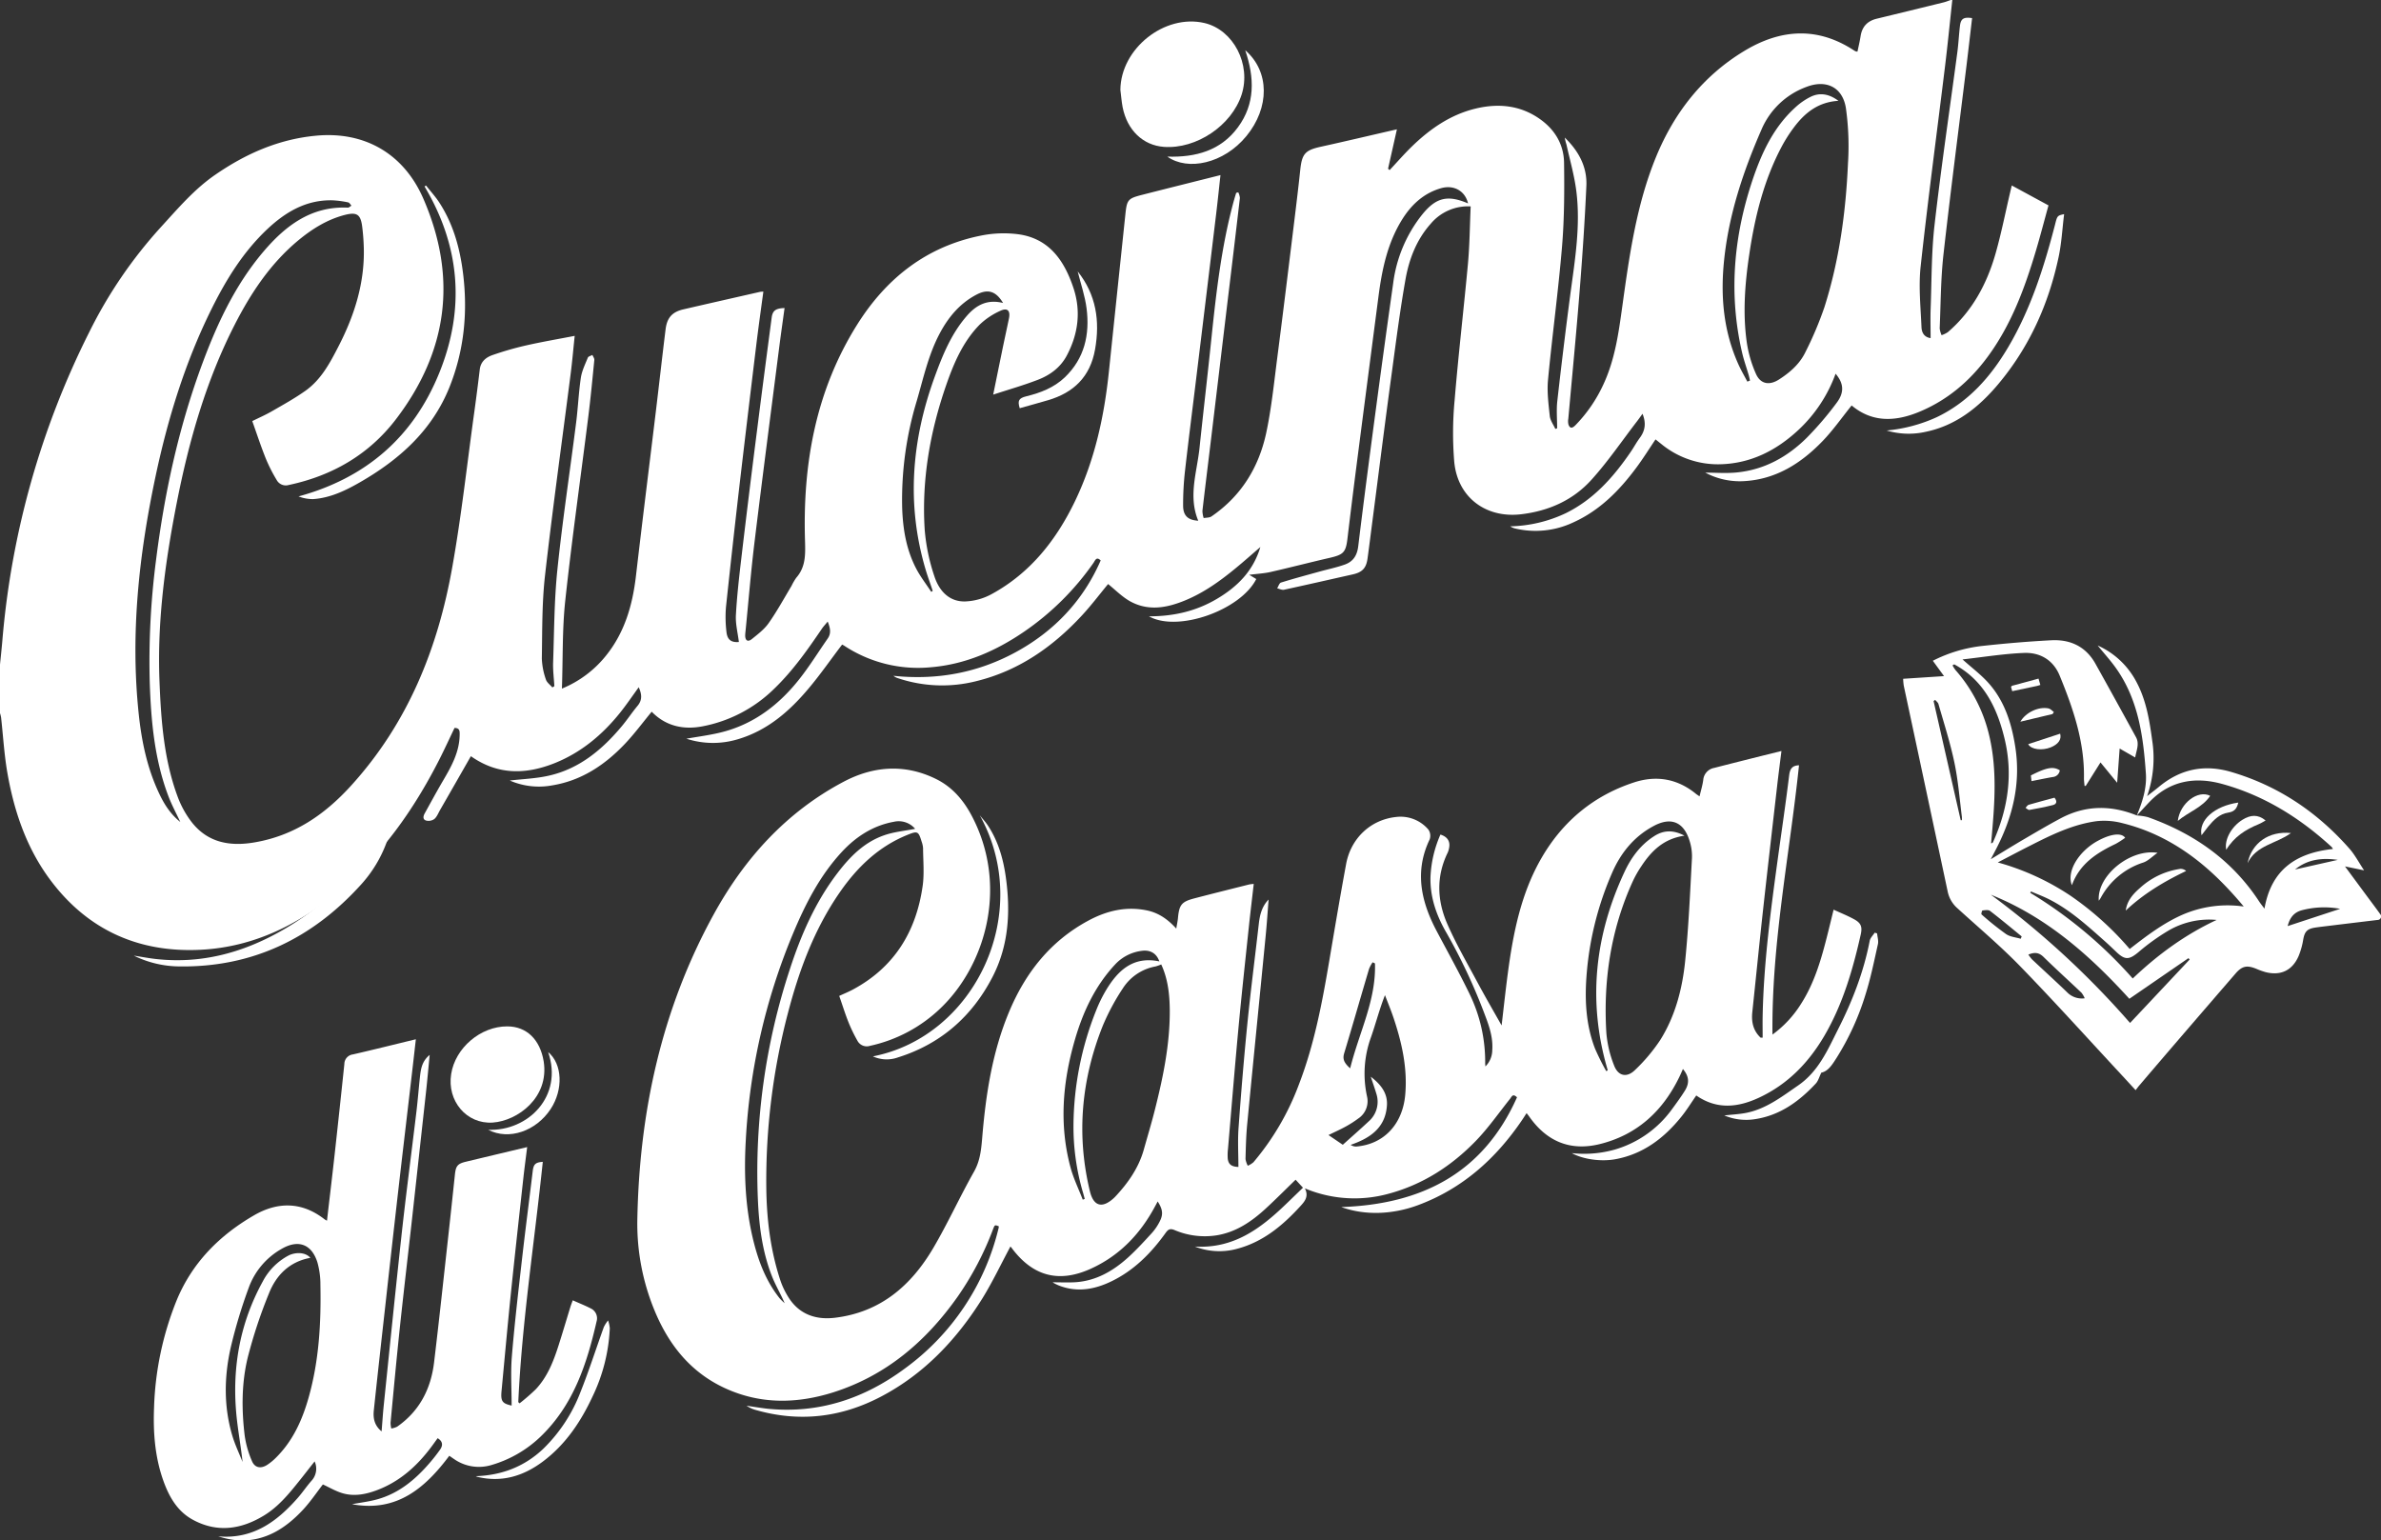 <svg xmlns="http://www.w3.org/2000/svg" viewBox="0 0 1043.31 674.96"><rect x="0" y="0" width="1043.31" height="674.96" fill="#333333" stroke="none"/><defs><style>.cls-1{fill:#fff;}</style></defs><g id="Livello_2" data-name="Livello 2"><g id="Livello_1-2" data-name="Livello 1"><path class="cls-1" d="M936.29,357.38c2.44-5.88,4.42-11.91,4-18.36-1.12-16.21-3.25-32.2-12.93-46-2.45-3.49-5.36-6.67-8.2-10.17a35.48,35.48,0,0,1,17,16c4.28,8,5.7,16.81,6.9,25.65a50.41,50.41,0,0,1-2.24,24.36c2.13-1.67,3.68-2.83,5.17-4.07,9.45-7.86,20-10,31.81-6.49,20.55,6.08,37.59,17.57,51.66,33.55,2.39,2.71,4.1,6,6.44,9.53l-8.37-1.73,10.06,13.62c1.79,2.41,3.6,4.8,5.34,7.24a1.55,1.55,0,0,1-1.18,2.61q-11.27,1.35-22.52,2.72c-1.65.2-3.31.39-5,.66-3.39.57-4.4,1.84-5,5.21a32.79,32.79,0,0,1-2,7.17c-2.75,6.39-7.93,8.82-14.63,7.06a33.85,33.85,0,0,1-4-1.45c-4.06-1.64-6.18-1.2-9.06,2.14Q966,442.29,952.49,458q-7.65,8.91-15.27,17.85c-.37.44-.7.91-1.43,1.85-2.29-2.49-4.3-4.68-6.32-6.86-14.68-15.8-29.12-31.83-44.14-47.31-8.68-8.95-18.26-17-27.5-25.43a13.36,13.36,0,0,1-4.37-7.34q-9.6-45.17-19.27-90.32a25.89,25.89,0,0,1-.26-3l17.91-1.17-4.91-6.73A62.77,62.77,0,0,1,869,283c9.93-1.08,19.89-1.92,29.86-2.44,8.24-.42,15,2.66,19.24,10.13,6,10.74,11.94,21.54,17.85,32.33,1.62,2.95.16,5.8-.35,8.9L928.79,328c-.37,5.08-.7,9.75-1.09,15l-7.3-8.91-6.46,10.28h-.53c-.09-1.16-.28-2.31-.26-3.46.28-15.86-4.74-30.49-10.64-44.86-2.81-6.85-8.59-10.23-15.66-9.94-8.91.36-17.77,1.82-26.91,2.84,4,3.59,7.82,6.47,11,9.92,7.35,8,10.5,18,12.13,28.51,2.46,15.87-1.12,30.58-8.39,44.61l-2.36,4.52c5.18-3.13,9.8-6,14.47-8.73,5.32-3.11,10.62-6.24,16.05-9.14,10.91-5.84,22.11-5.92,33.46-1.31a25.9,25.9,0,0,1,4.86.73c20.18,7.17,36.93,18.87,48.79,37,.59.91,1.3,1.75,2.3,3.1,3-17.32,14.13-24.45,30-26.14a5.42,5.42,0,0,0-.59-.91c-13.94-12.79-29.65-22.57-48-27.61-12-3.3-23-1.35-31.9,8C939.89,353.46,938.1,355.43,936.29,357.38Zm-3.1,58.46c7.35-5.72,14.62-11.26,23.09-15a49.59,49.59,0,0,1,26.88-3.61,157.56,157.56,0,0,0-10.82-11.83c-12-11.79-25.85-20.65-42.37-24.71a31.21,31.21,0,0,0-11.28-.86c-10.44,1.41-19.82,6-29.11,10.73-4.56,2.3-9.07,4.69-14.19,7.35a110.34,110.34,0,0,1,31.86,14.58A133.65,133.65,0,0,1,933.19,415.84Zm-60.84-23.79a380.64,380.64,0,0,1,61,56.2l26.13-27.81-.55-.58-25.89,17.8C915.61,418.49,896.63,401.76,872.35,392.05ZM856.3,291.11l-.75.45a15.63,15.63,0,0,0,1.31,2.06,65.66,65.66,0,0,1,13.85,25.16c3.91,13.52,3.68,27.29,2.58,41.12-.13,1.66-.27,3.32-.41,5s-.29,3.11-.43,4.66c.58-.16.76-.33.86-.55,6.62-14.63,8.84-29.89,5-45.53C875.07,310.1,869.23,298.07,856.3,291.11Zm115,112a35.28,35.28,0,0,0-21.19,4.71A94.44,94.44,0,0,0,937,417.25c-4,3.31-5.81,3.54-9.6-.06-1.63-1.55-3.25-3.11-4.93-4.61-7.66-6.8-15.22-13.73-24.45-18.44-2.61-1.33-5.38-2.35-8.07-3.52l-.33.61a194.1,194.1,0,0,1,44.9,37.54C945.55,418.26,957.58,409.49,971.31,403.1ZM859.14,359.4h.52a11.52,11.52,0,0,0,0-1.44c-1-7.92-1.63-15.92-3.26-23.72-1.81-8.68-4.55-17.17-7-25.73-.19-.69-.95-1.22-1.45-1.83l-.69.52Zm54.33,78a10.45,10.45,0,0,0-1.39-2.38c-5.54-5.26-11.21-10.38-16.66-15.72-2-1.94-3.9-2.14-6.63-1a16.84,16.84,0,0,0,1.64,2.13c5.08,4.78,10.24,9.47,15.27,14.3A9,9,0,0,0,913.47,437.44Zm88.93-31.6,23-7.56a38.26,38.26,0,0,0-16.85.64C1005.29,399.78,1003.35,402,1002.4,405.84Zm-116.94,5.52.4-1c-4.6-3.75-9.15-7.56-13.86-11.17-.74-.57-2.2-.32-3.31-.2-.22,0-.64,1.55-.42,1.74a126,126,0,0,0,10.65,8.54C880.74,410.53,883.26,410.71,885.46,411.36Zm138.91-34.53c-6.83-1-13.21-.27-18.73,4.21Z"/><path class="cls-1" d="M902.72,321.49c.72,2.58-.88,4.67-4.14,6-3.75,1.5-8.56,1-9.86-1.4Z"/><path class="cls-1" d="M890.17,342.28l-.28-2.49c6.89-3.52,9.82-4.05,12.68-2.24a3.38,3.38,0,0,1-3.09,2.93C896.47,341,893.48,341.63,890.17,342.28Z"/><path class="cls-1" d="M899.4,312.88l-14.12,3.36c2.34-4.07,8-6.73,12.35-5.82.85.17,1.55,1,2.33,1.59Z"/><path class="cls-1" d="M900.24,349.54c1.24,1.55,1,2.79-.66,3.22-3.41.87-6.88,1.53-10.35,2.15-.48.08-1.11-.6-1.67-.92.44-.46.81-1.17,1.34-1.33C892.63,351.57,896.39,350.59,900.24,349.54Z"/><path class="cls-1" d="M881.72,302.87,881.2,301c.21-.26.3-.46.43-.49,3.82-1.05,7.64-2.08,11.61-3.15l.8,2.77c-.58.17-1,.35-1.51.45C889,301.37,885.43,302.1,881.72,302.87Z"/><path class="cls-1" d="M907.87,387.88c-2.46-6,3-14.95,11.49-19.51,5.58-3,10.25-3.59,11.84-1.26a38.41,38.41,0,0,1-4.12,2.65C918.81,373.7,911.31,378.44,907.87,387.88Z"/><path class="cls-1" d="M919.65,394.69c-.9-10.84,13.66-22.89,25.74-21-2.37,1.66-4.09,3.52-6.21,4.25a32.43,32.43,0,0,0-18.72,15.56A13.78,13.78,0,0,1,919.65,394.69Z"/><path class="cls-1" d="M931.46,399c.6-4.38,3.23-7.28,6.19-9.86a33.11,33.11,0,0,1,17.79-8.42,3.6,3.6,0,0,1,2.48.93C948.18,386.31,939.19,391.71,931.46,399Z"/><path class="cls-1" d="M992.75,359.53c-1,.55-2,1.2-3.09,1.64-5.71,2.35-10.77,5.55-14.16,11.21-.94-4.41,2.28-10.16,7.09-13.16C986.17,357,989.4,356.76,992.75,359.53Z"/><path class="cls-1" d="M954.27,359.72c.92-7.74,8.78-13.76,14.2-11C965,353.9,959.1,355.67,954.27,359.72Z"/><path class="cls-1" d="M964.67,366c-1.37-6.6,5.69-12.82,16.1-14.32-.55,2.47-1.59,4-4.42,4.4-3.79.56-6.42,3.28-8.78,6.14C966.59,363.45,965.69,364.71,964.67,366Z"/><path class="cls-1" d="M984.85,378.24c1.78-8.84,9.35-14.21,19-13.21C997.46,369.75,988.55,370.32,984.85,378.24Z"/><path class="cls-1" d="M0,291.23c.35-3.58.75-7.16,1.05-10.75a369.43,369.43,0,0,1,38-134.83A200,200,0,0,1,70.53,99.49c7.53-8.23,14.68-16.68,23.92-23,13.23-9.11,27.54-15.43,43.73-17,21.49-2.13,38.74,7.8,47.34,27.6,15,34.54,10.68,66.87-12,96.59-11.83,15.5-27.92,24.8-47,28.84a4.56,4.56,0,0,1-5.29-2.2,69,69,0,0,1-4.78-9.43c-2.12-5.28-3.89-10.7-5.91-16.37,2.8-1.39,5.85-2.72,8.7-4.37,4.93-2.84,9.93-5.61,14.56-8.89,6.88-4.87,10.75-12.15,14.5-19.45,7-13.57,11.52-27.76,11.11-43.22a92.67,92.67,0,0,0-.72-9.41c-.69-5.28-2.38-6.33-7.61-5-7.69,2-14.24,6.08-20.28,11.07-12.21,10.11-20.78,23-27.91,36.93-12.6,24.63-20.09,51-25.41,78-5.08,25.82-8.64,51.9-7.6,78.25.68,17.14,1.9,34.43,8,50.77a42.52,42.52,0,0,0,5.92,10.8c7.1,9.27,16.91,11,27.81,9.11,17.14-2.94,30.45-11.93,42.08-24.69,25-27.44,38.2-60.24,44.52-96.08,4-22.44,6.47-45.15,9.61-67.74q1.29-9.36,2.41-18.73c.41-3.43,2.74-5.29,5.56-6.27a136.1,136.1,0,0,1,14.69-4.23c6.88-1.56,13.85-2.75,21.34-4.2-.59,5.6-1.06,11.05-1.75,16.47-3.77,29.56-7.91,59.07-11.27,88.68-1.35,12-1.17,24.14-1.38,36.22a31,31,0,0,0,1.78,9.2c.41,1.33,1.86,2.33,2.84,3.49l.87-.56c-.2-3.49-.67-7-.54-10.46.47-13.56.47-27.17,1.87-40.64,2.23-21.51,5.49-42.92,8.21-64.38.83-6.54,1.1-13.15,2.07-19.66.45-3,1.89-5.93,3.06-8.81.23-.57,1.31-.8,2-1.18.3.74.91,1.5.84,2.2-.82,8.32-1.61,16.64-2.65,24.93-3.36,26.83-7.18,53.61-10.08,80.49-1.36,12.55-1,25.28-1.47,38.58a48,48,0,0,0,19.36-14.5c8.17-10.17,11.59-22.1,13.08-34.84,2.78-23.94,5.79-47.85,8.68-71.77,1.46-12.11,2.81-24.23,4.31-36.34.63-5.11,2.93-7.61,7.82-8.74,11.2-2.59,22.4-5.12,33.61-7.67a10.87,10.87,0,0,1,1.41-.09c-1,7.36-2,14.53-2.9,21.72q-3.8,31.18-7.47,62.4-3.13,27-6,54a54.33,54.33,0,0,0,.19,10.89c.34,3.56,2.14,4.81,5.45,4.51-.47-3.94-1.52-7.92-1.3-11.82.47-8.52,1.45-17,2.45-25.51q3.31-28,6.88-55.93c2.05-16.3,4.2-32.58,6.34-48.86.4-3.07,1.77-4.1,5.65-4.2-.75,5.48-1.53,10.9-2.23,16.32-3.68,28.78-7.44,57.55-10.95,86.35-1.58,13-2.64,26-3.93,39a17.58,17.58,0,0,0-.14,1.77c0,2.25,1.14,3,2.87,1.64,2.66-2.14,5.51-4.31,7.44-7.06,3.66-5.21,6.73-10.84,10-16.3a25,25,0,0,1,2.08-3.56c4.11-4.69,4-10.08,3.83-16-1.08-33.68,4.65-65.9,22.84-94.9C388.36,121.91,406,108,429.88,103.23a50.26,50.26,0,0,1,16.09-.61c13.71,1.77,20.39,11.56,24.39,23.56,3.4,10.22,2.09,20.22-2.94,29.67-2.75,5.18-7.34,8.54-12.66,10.58-6.2,2.39-12.62,4.22-19.56,6.49,1.34-6.58,2.54-12.5,3.76-18.42,1-5,2.13-10,3.15-15,.68-3.34-.67-4.77-3.74-3.32a31.72,31.72,0,0,0-9.17,6.14c-7.23,7.4-11.25,16.78-14.58,26.38-7.13,20.55-10.83,41.71-9.43,63.48a85.13,85.13,0,0,0,4.25,20.37c2,6.15,6.29,11.14,13.42,11a26.36,26.36,0,0,0,11.72-3.25c16.94-9.26,28.32-23.72,36.55-40.87,8.62-18,12.75-37.1,14.79-56.79q3.6-34.48,7.23-69c.66-6.13,1.18-6.69,7.26-8.25,11.31-2.89,22.64-5.71,34.38-8.66-.65,5.84-1.2,11.29-1.86,16.72q-4.3,35.74-8.67,71.48c-1.67,13.77-3.44,27.52-5,41.3a130.44,130.44,0,0,0-.84,15.31c0,4.47,2.17,6.39,6.63,6.63-4.49-10.78-.53-21.35.57-32,1.65-15.75,3.5-31.48,5.13-47.23,2.15-20.65,4.46-41.26,10-61.35.29-1,.61-2.05.92-3.08l.91-.24a7,7,0,0,1,.72,2.47q-2.54,21.84-5.2,43.66-3.69,30.76-7.38,61.52c-1.28,10.65-2.61,21.28-3.84,31.93a11.18,11.18,0,0,0,.55,3.17c1.14-.22,2.51-.12,3.4-.72,13-8.87,20.75-21.47,24-36.58,2.31-10.84,3.42-21.95,4.85-33,2.57-19.9,5-39.82,7.44-59.74.92-7.51,1.83-15,2.63-22.56.75-7.11,2.19-8.63,9.17-10.16,10.93-2.4,21.82-5,33.18-7.59-1.32,5.91-2.6,11.59-3.88,17.26l.68.61c3.26-3.47,6.38-7.07,9.79-10.38,7.94-7.71,16.88-13.91,27.8-16.56,10.18-2.47,20-1.48,28.68,4.86,6.35,4.62,10.06,11.08,10.17,18.82.17,12.27.12,24.6-.89,36.81-1.63,19.49-4.29,38.89-6.14,58.36-.49,5.21.21,10.57.77,15.82.21,2,1.59,3.79,2.44,5.68l.79-.29c0-4-.37-8,.07-11.9q2.67-23.73,5.79-47.41c2-14.83,4.44-29.65,2.54-44.64-.87-6.88-2.82-13.62-4.33-20.42a20,20,0,0,1-.73-3c6,5.81,9.84,12.72,9.47,21.1-.68,15.22-1.71,30.43-2.91,45.62-1.49,18.82-3.31,37.61-5,56.42a6.31,6.31,0,0,0,.07,2.64c.78,2.06,1.94,1.38,3.08.22a63.47,63.47,0,0,0,12.26-17.93c5-10.77,6.61-22.3,8.22-33.94,3.09-22.29,6.2-44.72,14.82-65.69,7.95-19.36,20.49-35.42,38.63-46.39,15.93-9.65,32.17-10.79,48.29-.12a3.84,3.84,0,0,0,.8.36,2.11,2.11,0,0,0,.54,0c.45-2.19,1-4.45,1.36-6.73.65-4.2,3-6.67,7.1-7.66q14.61-3.53,29.21-7.13c1.11-.27,2.19-.72,3.28-1.09h.6c-1.06,9.67-2,19.36-3.18,29-3.58,29.28-7.51,58.53-10.7,87.85-.94,8.7,0,17.63.37,26.45.08,2.15.91,4.43,4,4.89,0-4.32-.13-8.39,0-12.46.47-12.37.32-24.83,1.72-37.1,2.89-25.3,6.64-50.5,10-75.75.5-3.8.68-7.64,1.13-11.45.39-3.25,1.62-4,5.33-3.47-.81,6.89-1.6,13.8-2.44,20.71-3.4,27.62-7,55.22-10.11,82.88-1.19,10.73-1.19,21.59-1.65,32.4a10.08,10.08,0,0,0,.83,2.95,11.71,11.71,0,0,0,2.71-1.3c10.66-9.15,17.07-21,20.88-34.26,2.57-9,4.36-18.14,6.5-27.23.19-.83.39-1.67.66-2.81L897.61,90c-1.83,6.63-3.55,13.26-5.5,19.82-4.93,16.56-10.89,32.66-21.29,46.71-7.83,10.58-17.56,18.82-29.76,23.9-10.46,4.35-20.64,4.83-29.7-2.76-4.24,5.24-8.06,10.74-12.64,15.51-9.51,9.89-20.67,17-34.9,17.67a32.23,32.23,0,0,1-16.61-3.75c4.56,0,9.24.38,13.83-.08,12.15-1.2,22.3-6.86,30.8-15.34a142.16,142.16,0,0,0,13-15.24c3.43-4.59,3-8.56-.52-12.68A63,63,0,0,1,788,188.43c-9.61,8.93-20.72,14.61-34,15a39.09,39.09,0,0,1-26-8.83l-2.58-2.06c-2.79,4.14-5.38,8.3-8.29,12.22-7.45,10.08-16.08,18.88-27.72,24.14a38.82,38.82,0,0,1-25.62,2.65,7.21,7.21,0,0,1-2.06-.91A59.85,59.85,0,0,0,686,224.92c12.25-6,20.93-15.78,28.46-26.78,1.39-2,2.56-4.21,4-6.17,2.39-3.16,2.95-6.5,1.26-10.66-.88,1.21-1.62,2.28-2.41,3.3-6.59,8.56-12.69,17.57-19.91,25.56-8.09,9-18.73,13.73-30.82,15.17-15.44,1.85-27.86-7.33-29.35-22.91a154.06,154.06,0,0,1,.16-27.08c1.65-20,4-39.92,5.85-59.91.74-8.2.8-16.46,1.18-25a21.34,21.34,0,0,0-17.52,7.62c-6.14,6.89-9.4,15.29-11,24.15-2.4,13.54-4.16,27.21-6,40.84-3,21.93-5.74,43.89-8.6,65.83-.68,5.26-1.34,10.53-2.06,15.8-.58,4.26-2.28,6.05-6.41,7-10.07,2.25-20.12,4.56-30.2,6.74-.91.19-2-.4-3-.62.55-.88.94-2.3,1.69-2.53,5.51-1.72,11.09-3.21,16.65-4.75,3.78-1.05,7.65-1.83,11.33-3.15s5.37-4,5.86-8.05c2.48-20.4,5.16-40.78,7.88-61.16q3.6-27,7.43-54.06A60.51,60.51,0,0,1,623,94.24c6.22-7.8,11.33-8.92,20.27-5.11-1.25-5.43-6.22-8.29-11.9-6.64-7.68,2.22-13.09,7.36-17.17,14-6.27,10.22-8.64,21.64-10.16,33.31q-4.95,37.89-9.84,75.78-1.95,15.21-3.77,30.45c-.71,6-1.77,7-7.59,8.37-8.71,2-17.35,4.25-26.06,6.23-2.85.65-5.82.79-9.39,1.24l3.08,1.86c-7,13.78-34.57,23.41-47,16.34,10.93,0,20.64-2.29,29.62-7.57s16-12.18,19.18-22.79c-3.78,3.25-7.27,6.36-10.88,9.32-6.77,5.58-13.88,10.68-22.06,14.05s-16.36,4.83-24.42.25c-3.43-2-6.28-4.92-9.36-7.41-3.65,4.4-7.35,9.33-11.52,13.82-12.82,13.82-27.82,24.28-46.42,28.78a60.86,60.86,0,0,1-34.29-1.39,5.42,5.42,0,0,1-1.83-1c19,2,37-1.3,53.7-10.42s29.4-22.43,37.11-40.13c-1.85-1.82-2.39-.08-3.11,1a118.82,118.82,0,0,1-30.42,30.2c-12.36,8.45-25.76,14.34-40.85,15.6A58.73,58.73,0,0,1,370,283a10.47,10.47,0,0,0-1-.55c-5,6.55-9.57,13.18-14.76,19.32-8.41,10-18.07,18.38-31,22.18a37.6,37.6,0,0,1-22.47-.26c5.63-1,11.36-1.68,16.85-3.21,13.45-3.76,24-12,32.56-22.8,4.51-5.68,8.34-11.91,12.5-17.87,1.6-2.3,1.16-4.56,0-7.45-1,1.25-1.85,2.13-2.52,3.11-6.31,9.29-12.75,18.45-20.89,26.3a61,61,0,0,1-31.39,16.49c-8.49,1.64-16.22-.12-22.32-6.4-4,4.86-7.62,9.76-11.79,14.15-8.71,9.16-18.91,16-31.68,18.11a32,32,0,0,1-18.71-2.1c5.64-.67,11.44-.85,17-2.11,13.46-3,23.51-11.42,32.13-21.74,2.39-2.87,4.45-6,6.85-8.88,2.16-2.58,1.87-5.13.52-8.14-2.82,3.87-5.37,7.66-8.22,11.21-7.76,9.66-17.05,17.41-28.67,22.06-12.6,5-24.89,5.25-36.66-3.07-4.54,7.94-9,15.77-13.51,23.59-.78,1.37-1.39,3-2.51,3.95a4.4,4.4,0,0,1-3.51.69c-1.62-.42-1.4-1.89-.72-3.12,2.66-4.81,5.28-9.65,8.06-14.39,3.66-6.23,7.15-12.48,7.28-20,0-1.5.18-3.09-2.25-3.09-2.26,4.69-4.45,9.5-6.85,14.2-11.11,21.76-25,41.39-43.85,57.25-17.45,14.7-37.26,24.5-60.23,25.73-27.88,1.5-50.69-9-67.2-31.94C11,370.2,5.8,354.13,3,337.27,1.79,329.72,1.32,322,.48,314.42A14.57,14.57,0,0,0,0,312.5Zm765.63-124,1.19-.46c-.2-.83-.35-1.67-.6-2.49-.93-3.21-2.07-6.36-2.83-9.61-6-25.72-3.77-51,4.55-75.83,4-11.87,9.18-23.05,18.63-31.67a28.49,28.49,0,0,1,7-4.84c4-1.87,8-1.14,12,1.85-8.94.53-14.8,5.33-19.58,11.74a64.76,64.76,0,0,0-5.36,8.45c-7.82,14.8-11.72,30.81-14.15,47.23-1.89,12.69-2.87,25.47-1.1,38.23a52.84,52.84,0,0,0,4.05,14c2,4.54,5.92,5.14,10.08,2.47,4.79-3.07,9.07-6.8,11.56-11.95a153.32,153.32,0,0,0,8.36-19.76c6.49-20.46,9.38-41.6,10.32-63a119.25,119.25,0,0,0-.93-24.35c-1.5-9.13-8.72-12.51-17.38-9.12a34.12,34.12,0,0,0-19.58,18.63C763.83,75.13,757.53,94,755.46,114.1c-1.62,15.7-.29,31,6.3,45.61C762.91,162.26,764.33,164.69,765.63,167.18ZM79,360.18c-1.76-3.79-3.77-7.48-5.24-11.38-6-15.85-7.54-32.49-8.13-49.24a344.4,344.4,0,0,1,2.75-54.18C72,216.6,78.06,188.4,88,161.13c6.67-18.27,14.7-35.89,27.44-50.88,9.68-11.39,21-20,37-19.26.51,0,1-.57,1.56-.87-.47-.5-.88-1.33-1.43-1.43a41.56,41.56,0,0,0-7-.92c-11.37-.23-20.38,5.08-28.35,12.55-10.64,10-18.14,22.19-24.55,35.12-11.55,23.31-19.14,48-24.52,73.34-7.27,34.33-11.07,68.94-7.37,104,1.27,12.08,3.72,23.9,9,35C72,352.51,74.81,356.86,79,360.18Zm360.54-227.4c-3.13-5.23-6.64-6.31-11.67-3.67-7.41,3.88-12.48,10.07-16.29,17.36-4.83,9.23-7,19.36-9.89,29.26A149.56,149.56,0,0,0,395.3,222c.26,9.53,1.76,18.83,6.26,27.35,1.85,3.5,4.32,6.67,6.5,10l.64-.44c-1-3.06-2.15-6.09-3.07-9.19-8.53-28.61-6.19-56.76,3.9-84.49,3.47-9.53,7.27-18.93,14.05-26.73C427.74,133.66,432.67,131,439.58,132.78Z"/><path class="cls-1" d="M515.42,406.9c.33-2,.62-3.28.74-4.6.54-5.81,1.56-7.17,7.13-8.63,8-2.09,16.05-4.09,24.08-6.11a18.87,18.87,0,0,1,2-.24c-.74,6.48-1.51,12.76-2.17,19.05-1.54,14.65-3.15,29.3-4.52,44-1.65,17.65-3.08,35.33-4.59,53a23,23,0,0,0-.12,4.23c.26,2.59,1.63,3.65,4.68,3.74,0-5.72-.35-11.46.06-17.15,1.11-15.3,2.36-30.6,3.89-45.87,1.46-14.57,3.35-29.09,5-43.63.45-3.86,1.35-7.52,4.28-10.52-.42,5.32-.77,10.64-1.29,15.94-2.69,27.57-5.46,55.14-8.11,82.71-.48,5-.58,10-.72,15.07a9.67,9.67,0,0,0,1,2.93,9.91,9.91,0,0,0,2.46-1.52,114.06,114.06,0,0,0,19.93-34.08c6.7-17.38,10.15-35.56,13.25-53.84,2.41-14.25,4.81-28.52,7.44-42.74,2.09-11.34,10.72-19.43,21.84-20.64a16,16,0,0,1,14.22,5.52,4.81,4.81,0,0,1,.55,4.3c-6.74,14.07-3.76,27.29,3.12,40.26,4.83,9.11,9.84,18.13,14.34,27.4a68,68,0,0,1,6.87,30.45c0,.32.05.65.1,1.37a10.11,10.11,0,0,0,3-7.06c.39-5.24-1.16-10.12-3-14.92a249.78,249.78,0,0,0-17.07-36.59c-4.34-7.46-7.21-15.51-7-24.37a51.32,51.32,0,0,1,4.36-18.66c3.07.94,4.39,3,3.79,5.91a8.71,8.71,0,0,1-.6,2c-5.09,10.39-4.66,21-.18,31.25,3.84,8.77,8.67,17.11,13.2,25.57,3.4,6.33,7,12.55,10.6,18.91.91-7.72,1.73-15.42,2.75-23.08,2.35-17.56,5.76-34.85,14.8-50.42,9.33-16.05,22.82-27.22,40.48-33,9.79-3.19,19-1.63,27.11,5,.39.32.82.58,1.59,1.12.61-2.61,1.31-4.87,1.62-7.18a5.85,5.85,0,0,1,4.79-5.29c7-1.8,14-3.55,21-5.31l8.48-2.1c-.7,5.62-1.4,10.94-2,16.26-2.06,18-4.14,35.93-6.12,53.91-1.62,14.73-3.08,29.48-4.65,44.22-.46,4.34.39,8.17,3.63,11.22l.9,0c0-3.2-.06-6.4,0-9.6.47-23.07,3.51-45.9,6.63-68.72,1.68-12.23,3.5-24.45,5-36.7.35-2.76,1.29-4.22,4.3-4.33-4.08,39.16-12.07,77.92-11.63,118a48,48,0,0,0,12.55-13.51c6.14-9.59,9.08-20.39,11.8-31.27.81-3.24,1.59-6.48,2.44-9.95,3.11,1.43,6.11,2.63,8.93,4.17,3.11,1.68,3.72,3.33,2.95,6.75-3.46,15.36-7.82,30.4-15.81,44.14-6.91,11.87-16.06,21.37-28.67,27.28-9.39,4.39-18.59,5.32-27.58-.92-2.19,3.15-4.13,6.3-6.42,9.16-7.61,9.48-16.82,16.55-29.12,18.78-6.11,1.11-14,.09-19-2.69a49.33,49.33,0,0,0,18.81-1.54,47.08,47.08,0,0,0,25.22-17.87c1.89-2.56,3.76-5.14,5.45-7.82,2.19-3.49,1.92-6.35-.78-9.63-.49,1.11-.92,2.13-1.4,3.13-7.24,15.15-18.55,25.69-35,29.77-13,3.21-23.34-1.16-31-12.13-.3-.43-.64-.83-1.11-1.43-.69,1.06-1.28,2-1.91,2.93-11.51,17-26.19,30.18-45.7,37.41-11.35,4.2-23.39,4.51-33.59.82,35.31-1.19,62.25-14.94,77-48.09-1.86-1.78-2.28-.34-3,.6-5,6.26-9.61,12.91-15.17,18.63-10.61,10.91-23.17,19-38,23a56.12,56.12,0,0,1-36.77-2.33c1.87,3.71-.22,5.88-2.25,8.09-7.62,8.3-16.1,15.33-27.27,18.34a29.44,29.44,0,0,1-18.69-.93c17,1,28.78-7.89,39.78-18.46,2.48-2.38,4.95-4.78,7.59-7.33l-3.23-3.5c-4.44,4.3-8.71,8.6-13.16,12.7-6.18,5.68-13,10.32-21.53,11.68a33.74,33.74,0,0,1-18.39-2.33c-1.86-.76-2.73-.35-3.84,1.21-6.4,8.94-14,16.61-24.06,21.4-7.25,3.45-14.74,4.76-22.53,1.78-.74-.28-1.45-.64-2.16-1a7.46,7.46,0,0,1-.78-.49c3,0,6.23.14,9.46,0,9.37-.48,17-4.9,23.72-11,3.64-3.33,7-7,10.32-10.63a23.2,23.2,0,0,0,3.51-5.24c1.5-3,1.16-5.22-1-8.55-.52,1-.94,1.76-1.37,2.55-6.51,12-15.57,21.36-28.1,27-13.93,6.26-25.26,3.17-34.42-9.07-.26-.34-.54-.65-.63-.75-4.07,7.59-7.76,15.39-12.26,22.7C419.27,586.86,405.06,602,386,612c-17.56,9.21-35.95,11.31-55.09,5.77a13.14,13.14,0,0,1-3.79-1.79c3.18.46,6.34,1,9.53,1.35,22.25,2.13,42-4.47,59.73-17.58a106.84,106.84,0,0,0,41.19-61.62,6.76,6.76,0,0,0,.1-.77c-1.77-.69-1.78-.69-2.55,1.31a134,134,0,0,1-15.44,29.44c-13.84,19.63-31.34,34.62-54.55,42-15.88,5-31.76,5.32-47.24-1.73-15.11-6.89-24.75-18.9-31-33.94a99.48,99.48,0,0,1-7.62-40c.86-47.16,10.62-92.23,33.51-133.85,13.5-24.53,31.81-44.76,56.8-58,13-6.89,26.75-8,40.44-1.31,7,3.41,11.9,9,15.54,15.75,16.37,30.5,6.74,65.45-13.48,84.81a64.31,64.31,0,0,1-30.89,16.44,4.61,4.61,0,0,1-5.46-2.21,66.68,66.68,0,0,1-4-8.29c-1.46-3.67-2.62-7.47-4-11.38,2-.92,4.09-1.77,6.08-2.84,18.11-9.75,27.65-25.41,30.48-45.34.77-5.44.21-11.07.18-16.61a10.59,10.59,0,0,0-.63-2.83c-1.39-4.55-1.76-4.76-6.2-2.95C385,370.93,375.57,380,367.9,391.12c-11.14,16.11-17.81,34.18-22.7,53a289.31,289.31,0,0,0-9.42,76.47c.16,13.78,1.84,27.46,6.22,40.64a34.34,34.34,0,0,0,3.28,6.9c4.56,7.54,11.81,10.35,20.55,9.3,20-2.41,33.45-14.11,43.17-30.66,6.37-10.85,11.59-22.38,17.79-33.35,2.75-4.86,3.18-9.92,3.62-15.17,1.56-18.7,4.39-37.14,11.65-54.62,7.19-17.32,18.24-31.35,35-40.31C485.14,399,493.7,397,502.86,399,507.66,400.08,511.58,402.67,515.42,406.9Zm222.69-40.71c-9.2,1.32-14.54,6.76-18.93,13.42a48.17,48.17,0,0,0-3.77,6.67c-9.59,21.09-12.92,43.32-11.54,66.29a49.65,49.65,0,0,0,3.39,14.29c1.78,4.72,5.61,5.51,9.18,2a76.13,76.13,0,0,0,11-13.06c6.69-10.63,9.78-22.7,11-35,1.5-14.9,2.14-29.9,2.95-44.86a22.23,22.23,0,0,0-1.13-7.74c-2.54-8-8-10.27-15.4-6.39-8.71,4.56-14.63,11.81-18.49,20.71a138.08,138.08,0,0,0-11,42.86c-1.06,11.59-.71,23.13,3.56,34.16a109.27,109.27,0,0,0,4.89,9.81l.65-.31c-.09-.34-.16-.67-.26-1-8.57-29.66-5.31-58.32,7.62-86,2.88-6.19,6.93-11.73,12.82-15.53C728.74,363.79,733.05,363.49,738.11,366.19ZM508.83,422.61a19.47,19.47,0,0,1-2.5.88A21.55,21.55,0,0,0,492,433.1a98.1,98.1,0,0,0-8.82,16.47c-9.36,23.49-11.58,47.66-5.62,72.38,1.6,6.64,5.38,7.68,10.41,3.11.27-.24.52-.49.76-.74,5.6-6,10.22-12.58,12.47-20.6,1.57-5.6,3.26-11.17,4.69-16.8,3.7-14.56,6.78-29.22,6.68-44.34C512.51,435.67,511.74,428.89,508.83,422.61ZM401,363.19a9.44,9.44,0,0,0-9.3-3.1c-9.11,1.65-16.56,6.48-22.74,13.12-9.81,10.55-16.22,23.25-21.7,36.41a272.88,272.88,0,0,0-20.46,89.82c-.87,15.19-.24,30.34,3.57,45.21,2.25,8.79,5.55,17.1,11.27,24.27a23,23,0,0,0,2.18,2.12c-1.71-4-3.91-7.66-5.45-11.53-4.39-11-5.83-22.71-6.3-34.46A284.45,284.45,0,0,1,346,425c4.92-15.15,11.22-29.7,21-42.48,5.42-7.1,11.65-13.43,20.26-16.45C391.61,364.5,396.37,364.1,401,363.19ZM588.39,501.63c3.84-3.46,7.62-6.76,11.28-10.19a11.41,11.41,0,0,0,3.39-12.28c-.68-2.31-1.5-4.57-2.41-7.35,4.48,3.43,7.42,7.27,7.08,12.54-.63,9.8-7.3,14.37-15.91,17.32a4.3,4.3,0,0,0,2.49.73c12.14-1,20.37-9.87,21.45-22.86,1-11.67-1.52-22.78-5.2-33.71-1.11-3.29-2.45-6.51-3.69-9.76-2.43,6.18-4,12.35-6.08,18.3a46.55,46.55,0,0,0-1.8,26,9.12,9.12,0,0,1-3.82,9.75,47.46,47.46,0,0,1-5.55,3.55c-2.35,1.29-4.81,2.38-7.5,3.7ZM508,421.28c-1.19-3.51-4-5.22-7.88-4.61a19.14,19.14,0,0,0-11.33,5.77c-8.91,9.49-14.25,20.94-17.82,33.26-5.34,18.44-6.94,37.09-1.89,55.87,1.3,4.83,3.55,9.41,5.36,14.11l.87-.32c-.25-.91-.48-1.83-.75-2.74a102.18,102.18,0,0,1-4.18-29.77,138,138,0,0,1,9.81-49.79,62,62,0,0,1,4.24-8.8C489.71,425.32,496.44,418.87,508,421.28Zm94.45.85-1-.46a16,16,0,0,0-1.55,2.87c-3.66,12.32-7.18,24.67-10.91,37-.8,2.65.08,4.31,2.63,6.59C595.51,452.42,603.06,438.28,602.48,422.13Z"/><path class="cls-1" d="M188.28,462.25c-.58,5.87-1.05,11.23-1.64,16.57q-3,27.24-6,54.47c-1.8,16.17-3.72,32.32-5.44,48.5-1.47,13.88-2.75,27.78-4.07,41.68a11.36,11.36,0,0,0,.33,2.49,9,9,0,0,0,2.56-.8c9.8-6.83,14.78-16.54,16.18-28.13,2.18-18.13,4.12-36.29,6.13-54.45q1.54-13.91,3-27.83c.4-3.84,1.15-4.82,4.88-5.71,8.83-2.12,17.66-4.22,26.79-6.4-.58,4.68-1.2,9.24-1.7,13.81-1.87,17-3.77,34.09-5.53,51.15-1.43,14-2.68,27.94-4,41.92-.42,4.45.28,5.48,4.42,6.39,0-7.22-.48-14.42.1-21.53,1.16-14.21,2.83-28.39,4.44-42.57,1.46-12.83,3.14-25.64,4.68-38.46.37-3.12,1.09-4,4.43-4.24-3.64,35.14-9.11,70-10.74,105.29l.57.53a89.6,89.6,0,0,0,7.05-6.12c5.17-5.46,7.82-12.33,10.06-19.35,1.79-5.62,3.46-11.27,5.19-16.9.26-.82.58-1.62,1-2.78,2.75,1.23,5.4,2.28,7.92,3.57a4.79,4.79,0,0,1,2.52,5.7c-4.27,18.69-10.15,36.62-24.49,50.42a52,52,0,0,1-21.51,12.47A19,19,0,0,1,199,639.37c-.72-.47-1.42-1-2.13-1.46-10.72,14.35-23.19,24.81-42.61,21.22,3.75-.71,7.57-1.15,11.23-2.19,9.31-2.63,16.44-8.56,22.64-15.74a75.74,75.74,0,0,0,4.71-6c1.26-1.8,1.27-3.58-1.07-5-.51.7-1,1.38-1.5,2.07-6.6,9.29-14.6,16.87-25.51,20.86-4.73,1.73-9.64,2.63-14.54,1.22-3.06-.87-5.88-2.57-8.74-3.88-2.71,3.48-5.46,7.61-8.81,11.19-7.48,8-16.28,13.66-27.75,13.36a38.76,38.76,0,0,1-9.29-1.81c15.05,1.35,25.61-6.33,34.81-16.81,2.1-2.39,3.88-5.07,6-7.48a7.77,7.77,0,0,0,1.43-8.54c-2.4,3-4.68,6-7,8.86-4.44,5.56-9,11.05-15.15,14.81-10.07,6.15-20.59,7.69-31.29,1.85-6.71-3.67-10.33-10-12.83-17-3.74-10.45-4.54-21.32-4.09-32.31A136.59,136.59,0,0,1,77.32,570c6.81-16.64,18.83-28.71,34.1-37.52,10.41-6,21-5.89,30.86,1.86a7.12,7.12,0,0,0,1,.54c1.14-9.86,2.3-19.5,3.37-29.15q2.18-19.74,4.24-39.49a4.26,4.26,0,0,1,3.74-4.2c9.07-2.08,18.1-4.34,27.59-6.64-.45,3.92-.85,7.52-1.27,11.12-2,17.34-4.08,34.69-6.07,52q-3.06,26.61-6,53.25c-1.72,15.38-3.44,30.75-5.07,46.14-.37,3.4.15,6.65,3.4,9.31.33-4,.56-7.73.94-11.41,2.53-24.51,5-49,7.68-73.52,2-18.47,4.46-36.9,6.66-55.35.61-5.14,1-10.31,1.57-15.45C184.44,468.19,185,464.91,188.28,462.25ZM136,551.17c-9.14,1.68-15,7.56-18.18,15.67a213,213,0,0,0-9.28,28.07c-2.7,11.12-2.7,22.63-1.34,34a42.32,42.32,0,0,0,3.24,11.39c1.24,2.93,3.89,3.34,6.61,1.61a23.5,23.5,0,0,0,3.87-3.17c7.42-7.35,11.54-16.52,14.32-26.37,4.56-16.12,5.48-32.65,5.16-49.29a36.24,36.24,0,0,0-1.3-9.87c-2.51-8.05-8.38-10.19-15.64-6a32.09,32.09,0,0,0-14.45,17,225,225,0,0,0-7.91,26.24c-2.88,12.81-3.11,25.8.67,38.57,1.18,4,3,7.75,4.52,11.61-.78-7.33-2.17-14.45-2.79-21.64-1.77-20.26,1.79-39.56,11.64-57.47a27.1,27.1,0,0,1,11.31-11.38C129.2,548.74,133.69,548.48,136,551.17Z"/><path class="cls-1" d="M222.23,449.75c8.67,0,14.45,5.94,16,15.32,2.53,15.89-11.47,26.1-22.35,26.83-11.37.76-20.09-9.42-18.18-21.3C199.49,459.16,210.6,449.73,222.23,449.75Z"/><path class="cls-1" d="M170.57,365.56a56.13,56.13,0,0,1-12.18,21.84C137,411.16,110.6,424,78.28,423.47a45.76,45.76,0,0,1-19.63-4.72c3.26.5,6.51,1.13,9.79,1.49C88,422.4,106.11,417.59,123.06,408c18-10.13,32.37-24.2,44.15-41C168,365.93,168.48,364.12,170.57,365.56Z"/><path class="cls-1" d="M826.69,188.64a67.55,67.55,0,0,0,22.07-5.89c13.82-6.66,23.46-17.58,31.12-30.5,9.92-16.74,15.74-35.06,20.58-53.75,1-4,1-4,4-4.67-.8,6.47-1.12,12.72-2.41,18.78-4.39,20.7-12.88,39.58-26.58,55.86-8.52,10.11-18.57,18.12-32,20.82A33.82,33.82,0,0,1,826.69,188.64Z"/><path class="cls-1" d="M382.49,462.89c44.62-8.65,70.61-62.88,46.83-105.63,1.24,1.56,2.62,3,3.71,4.71,4.37,6.71,6.53,14.24,7.65,22.06,2.18,15.16,1.38,30.14-5.71,43.92-8.92,17.34-22.68,29.51-41.52,35.4A14.51,14.51,0,0,1,382.49,462.89Z"/><path class="cls-1" d="M208.51,646.85c11.46-.41,21.4-4.22,29.69-12.15a69.09,69.09,0,0,0,16.13-24.64c3.75-9.38,6.81-19,10.25-28.54a15,15,0,0,1,1.87-2.92,14.41,14.41,0,0,1,.75,3.46A76.61,76.61,0,0,1,259.61,612c-5.18,11.12-11.91,21.12-21.9,28.55-8.53,6.34-18,9.14-28.57,6.58A3.8,3.8,0,0,1,208.51,646.85Z"/><path class="cls-1" d="M822.51,409c.14,1.58.69,3.24.36,4.72-1.65,7.37-3.15,14.8-5.42,22a115,115,0,0,1-12.68,27.8c-1.84,2.87-3.66,5.9-6.7,6.5-.94,1.91-1.36,3.63-2.41,4.76-7.3,7.82-15.66,13.95-26.58,15.61a24.57,24.57,0,0,1-13.53-1.62c3.41-.38,6.36-.52,9.24-1.05,8.86-1.65,15.74-7,23-12,9-6.16,13-15.52,17.56-24.58,6.28-12.37,11.29-25.21,13.93-38.91.25-1.27,1.43-2.36,2.18-3.54Z"/><path class="cls-1" d="M213.93,495.07c17.48.65,32.95-14.72,26.26-34.06,6.24,5.19,6.72,16.42,1.07,25C234.88,495.66,223,499.78,213.93,495.07Z"/><path class="cls-1" d="M490.93,39.37c.15-18.06,19.33-33.37,36.86-29.28,12.69,3,20.55,18.14,16.26,31.39C539.66,55,524.25,65.4,510,64.36c-9.16-.67-16.1-7.3-18.09-17.41C491.44,44.45,491.25,41.9,490.93,39.37Z"/><path class="cls-1" d="M186.68,81.3c1.94,2.47,4.08,4.8,5.79,7.42,6.14,9.43,9.05,20,10.42,31,2.14,17.16.49,33.93-6,50.08-7.69,19-22.05,31.71-39.32,41.62-6.33,3.63-12.92,6.77-20.35,7.28a17.15,17.15,0,0,1-6.4-1.18c29.54-8.06,50.27-26,61.67-54.14s9.14-55.48-6.46-81.68Z"/><path class="cls-1" d="M472.23,118.94c8.09,10.17,9.82,21.67,7.6,34.2-2.12,11.91-9.3,18.9-20.55,22.21-4.14,1.23-8.31,2.35-12.46,3.52-1-3.31-.46-4.39,2.95-5.23,6.19-1.52,12-3.75,16.73-8.22,8.73-8.31,11.07-18.83,9.62-30.27C475.43,129.68,473.57,124.36,472.23,118.94Z"/><path class="cls-1" d="M545.63,22c10.79,9.32,10.73,25.19.52,37.63-9.92,12.08-25.67,15.39-34.64,9C524,69,534.92,66,542.45,55.76S549.78,34.21,545.63,22Z"/></g></g></svg>